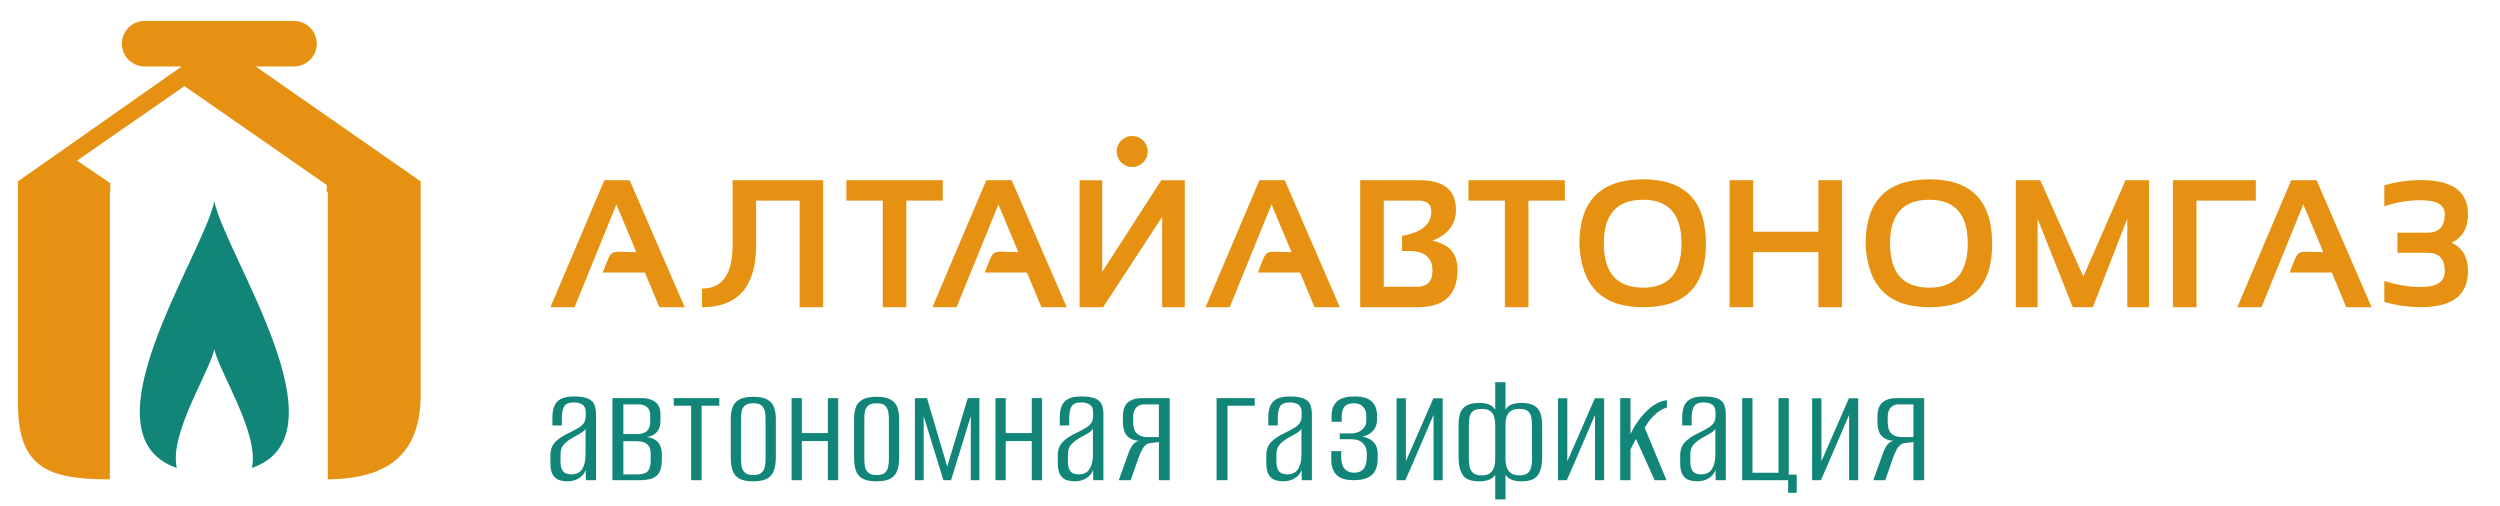 <?xml version="1.0" encoding="UTF-8"?> <svg xmlns:xlink="http://www.w3.org/1999/xlink" xmlns="http://www.w3.org/2000/svg" viewBox="0 12652.2 21118.644 4276.8" style="max-height: 500px" version="1.1" xml:space="preserve" width="21118.644" height="4276.8"> <defs> <style type="text/css"> .fil0 {fill:#E69112} .fil1 {fill:#118578;fill-rule:nonzero} </style> </defs> <g id="Слой_x0020_1">  <path d="M2159.91 13213.78l1393.64 970.51c0,600.54 0,1201.04 0,1801.59 0,512.24 -286.14,711.23 -784.49,715.66 0,-809.25 0,-1618.48 0,-2427.72 -2.81,0 -5.61,0 -8.42,0 0,-19.53 0,-39.04 0,-58.57 -400.7,-278.55 -801.42,-557.09 -1202.13,-835.64 -302.66,209.77 -605.32,419.54 -907.98,629.31 93.78,63.61 187.54,127.23 281.32,190.84 0,24.69 0,49.38 0,74.06 -1.26,0 -2.53,0 -3.82,0 0,809.24 0,1618.47 0,2427.72 -515.44,0 -776.29,-92.05 -776.29,-639.75 0,-625.82 0,-1251.68 0,-1877.5l1382.73 -970.51 -312.83 0c-105.8,0 -192.37,-86.56 -192.37,-192.38l0 0c0,-105.81 86.57,-192.37 192.37,-192.37l1262 0c105.8,0 192.37,86.56 192.37,192.37l0 0c0,105.82 -86.57,192.38 -192.37,192.38l-323.71 0 -0.02 0z" class="fil0"></path> <path d="M1810.47 14353.22c96.85,460.36 1136,1972.49 316.9,2251.92 67.53,-284.42 -277.25,-813.47 -316.9,-1001.94 -39.63,188.47 -384.41,717.52 -316.88,1001.94 -819.11,-279.43 220.05,-1791.56 316.88,-2251.92z" class="fil1"></path> <path d="M4793.84 16718.31c-21.47,0 -43.19,-3.03 -65.12,-9.11 -21.95,-6.06 -40.62,-20.08 -56.02,-42.01 -15.4,-21.95 -23.11,-56.26 -23.11,-102.93l0 -67.23c0,-46.69 14.24,-84.27 42.71,-112.74 28.48,-28.48 67.46,-53.92 116.95,-76.33 31.74,-15.88 57.65,-29.88 77.72,-42.02 20.08,-12.14 35.25,-25.67 45.52,-40.61 10.28,-14.94 15.41,-35.01 15.41,-60.22l0 -29.4c0,-22.41 -4.68,-39.68 -14.01,-51.82 -9.34,-12.14 -21.7,-20.54 -37.11,-25.2 -15.41,-4.67 -31.51,-7.01 -48.32,-7.01 -42.02,0 -69.56,11.44 -82.63,34.31 -13.08,22.88 -19.6,56.73 -19.6,101.53l0 58.83 -79.83 0 0 -67.22c0,-34.55 4.66,-65.13 14,-91.73 9.34,-26.61 27.08,-47.63 53.22,-63.03 26.14,-15.4 64.43,-23.11 114.84,-23.11 53.22,0 93.14,6.07 119.75,18.21 26.6,12.14 44.34,29.4 53.21,51.82 8.87,22.41 13.3,49.02 13.3,79.82l0 557.39 -85.43 0 -1.39 -86.83c-11.21,31.74 -31.29,55.79 -60.22,72.13 -28.95,16.34 -60.22,24.51 -93.84,24.51zm32.21 -58.82c42.02,0 72.6,-14.95 91.73,-44.82 19.15,-29.88 28.72,-69.55 28.72,-119.04l0 -221.28c-9.34,14.94 -24.75,28.47 -46.22,40.61 -21.47,12.15 -43.41,24.28 -65.82,36.42 -31.75,18.67 -56.26,38.05 -73.54,58.12 -17.27,20.06 -25.9,47.85 -25.9,83.33l0 54.62c0,33.61 4.67,58.35 14.01,74.22 9.33,15.88 21,26.15 35,30.81 14.02,4.67 28.02,7.01 42.02,7.01zm347.2 49.01l0 -693.24 247.89 0c47.62,0 85.91,10.97 114.84,32.91 28.94,21.94 43.42,57.66 43.42,107.14l0 51.81c0,43.89 -12.38,77.73 -37.12,101.55 -24.74,23.8 -57.64,36.16 -98.73,37.1l0 -2.8c42.01,0 77.03,11.91 105.04,35.72 28.01,23.8 42.02,62.32 42.02,115.53l0 43.43c0,46.68 -7.48,82.39 -22.41,107.13 -14.94,24.74 -36.19,41.55 -63.73,50.42 -27.54,8.87 -59.52,13.3 -95.93,13.3l-235.29 0zm92.45 -49.01l121.84 0c22.41,0 41.78,-3.04 58.11,-9.11 16.36,-6.07 28.96,-17.74 37.83,-35.01 8.86,-17.27 13.3,-42.72 13.3,-76.33l0 -54.62c0,-28 -5.37,-49.47 -16.1,-64.42 -10.74,-14.94 -24.74,-25.45 -42.02,-31.51 -17.27,-6.08 -37.11,-9.11 -59.52,-9.11l-113.44 0 0 280.11zm0 -340.32l112.04 0c38.28,0 67,-8.41 86.13,-25.22 19.14,-16.8 28.72,-43.4 28.72,-79.82l0 -58.82c0,-28.01 -9.11,-49.48 -27.32,-64.43 -18.2,-14.94 -40.84,-22.41 -67.92,-22.41l-131.65 0 0 250.7zm572.68 389.33l0 -628.83 -147.04 0 0 -64.41 385.14 0 0 64.41 -149.86 0 0 628.83 -88.22 0 -0.02 0zm525.06 9.81c-52.28,0 -92.19,-7.94 -119.75,-23.81 -27.54,-15.87 -46.21,-38.99 -56.02,-69.34 -9.79,-30.33 -14.69,-66.98 -14.69,-109.92l0 -323.51c0,-36.41 4.67,-68.62 14,-96.64 9.34,-28 28,-50.18 56.02,-66.52 28.01,-16.34 68.16,-24.51 120.44,-24.51 53.22,0 93.37,8.17 120.45,24.51 27.08,16.34 45.52,38.52 55.31,66.52 9.81,28.02 14.71,60.23 14.71,96.64l0 323.51c0,42.94 -5.14,79.59 -15.4,109.92 -10.27,30.35 -29.18,53.47 -56.73,69.34 -27.54,15.87 -66.99,23.81 -118.34,23.81zm0 -53.22c32.68,0 56.02,-6.54 70.03,-19.61 14,-13.08 23.1,-29.65 27.3,-49.73 4.21,-20.06 6.32,-40.84 6.32,-62.32l0 -345.92c0,-21.47 -2.11,-42 -6.32,-61.6 -4.2,-19.62 -13.3,-35.73 -27.3,-48.33 -14.01,-12.6 -37.35,-18.91 -70.03,-18.91 -31.74,0 -55.09,6.31 -70.03,18.91 -14.92,12.6 -24.28,28.71 -28,48.33 -3.74,19.6 -5.61,40.13 -5.61,61.6l0 345.92c0,21.48 1.87,42.26 5.61,62.32 3.72,20.08 13.08,36.65 28,49.73 14.94,13.07 38.29,19.61 70.03,19.61zm323.38 43.41l0 -693.24 86.83 0 0 295.5 219.88 0 0 -295.5 86.83 0 0 693.24 -86.83 0 0 -330.51 -219.88 0 0 330.51 -86.83 0zm718.34 9.81c-52.28,0 -92.19,-7.94 -119.74,-23.81 -27.54,-15.87 -46.22,-38.99 -56.02,-69.34 -9.81,-30.33 -14.7,-66.98 -14.7,-109.92l0 -323.51c0,-36.41 4.67,-68.62 14,-96.64 9.33,-28 28,-50.18 56.02,-66.52 28.01,-16.34 68.16,-24.51 120.44,-24.51 53.22,0 93.37,8.17 120.44,24.51 27.08,16.34 45.52,38.52 55.33,66.52 9.8,28.02 14.7,60.23 14.7,96.64l0 323.51c0,42.94 -5.14,79.59 -15.4,109.92 -10.27,30.35 -29.19,53.47 -56.73,69.34 -27.55,15.87 -66.99,23.81 -118.34,23.81zm0 -53.22c32.68,0 56.02,-6.54 70.02,-19.61 14.02,-13.08 23.11,-29.65 27.32,-49.73 4.2,-20.06 6.3,-40.84 6.3,-62.32l0 -345.92c0,-21.47 -2.1,-42 -6.3,-61.6 -4.21,-19.62 -13.3,-35.73 -27.32,-48.33 -14,-12.6 -37.34,-18.91 -70.02,-18.91 -31.74,0 -55.09,6.31 -70.03,18.91 -14.93,12.6 -24.28,28.71 -28,48.33 -3.74,19.6 -5.61,40.13 -5.61,61.6l0 345.92c0,21.48 1.87,42.26 5.61,62.32 3.72,20.08 13.07,36.65 28,49.73 14.94,13.07 38.29,19.61 70.03,19.61zm323.38 43.41l0 -693.24 102.24 0 170.86 578.4 173.66 -578.4 98.04 0 0 693.24 -72.83 0 0 -540.59 -166.66 540.59 -64.42 0 -166.66 -540.59 0 540.59 -74.23 0zm680.53 0l0 -693.24 86.84 0 0 295.5 219.87 0 0 -295.5 86.83 0 0 693.24 -86.83 0 0 -330.51 -219.87 0 0 330.51 -86.84 0zm670.71 9.81c-21.47,0 -43.18,-3.03 -65.12,-9.11 -21.94,-6.06 -40.62,-20.08 -56.02,-42.01 -15.4,-21.95 -23.1,-56.26 -23.1,-102.93l0 -67.23c0,-46.69 14.24,-84.27 42.71,-112.74 28.48,-28.48 67.46,-53.92 116.94,-76.33 31.75,-15.88 57.66,-29.88 77.73,-42.02 20.07,-12.14 35.24,-25.67 45.51,-40.61 10.28,-14.94 15.41,-35.01 15.41,-60.22l0 -29.4c0,-22.41 -4.67,-39.68 -14,-51.82 -9.34,-12.14 -21.71,-20.54 -37.12,-25.2 -15.41,-4.67 -31.51,-7.01 -48.31,-7.01 -42.02,0 -69.56,11.44 -82.63,34.31 -13.08,22.88 -19.6,56.73 -19.6,101.53l0 58.83 -79.84 0 0 -67.22c0,-34.55 4.67,-65.13 14.01,-91.73 9.33,-26.61 27.08,-47.63 53.21,-63.03 26.15,-15.4 64.43,-23.11 114.85,-23.11 53.21,0 93.13,6.07 119.74,18.21 26.6,12.14 44.35,29.4 53.22,51.82 8.86,22.41 13.3,49.02 13.3,79.82l0 557.39 -85.43 0 -1.4 -86.83c-11.21,31.74 -31.28,55.79 -60.23,72.13 -28.93,16.34 -60.21,24.51 -93.83,24.51zm32.23 -58.82c42.01,0 72.59,-14.95 91.73,-44.82 19.15,-29.88 28.71,-69.55 28.71,-119.04l0 -221.28c-9.33,14.94 -24.74,28.47 -46.21,40.61 -21.47,12.15 -43.42,24.28 -65.83,36.42 -31.74,18.67 -56.25,38.05 -73.53,58.12 -17.27,20.06 -25.9,47.85 -25.9,83.33l0 54.62c0,33.61 4.66,58.35 14,74.22 9.34,15.88 21.01,26.15 35.01,30.81 14.02,4.67 28.01,7.01 42.02,7.01zm338.79 49.01l86.84 -240.88c11.2,-28.01 23.8,-49.72 37.82,-65.13 13.99,-15.39 30.34,-24.04 49.02,-25.91 -45.76,-2.8 -80.31,-17.03 -103.65,-42.72 -23.34,-25.67 -35.01,-64.65 -35.01,-116.93l0 -47.62c0,-55.09 14.47,-94.53 43.41,-118.34 28.96,-23.82 67.23,-35.71 114.85,-35.71l236.68 0 0 693.24 -91.03 0 0 -322.11 -88.22 11.21c-20.54,8.4 -37.58,24.51 -51.12,48.33 -13.54,23.8 -25.9,52.51 -37.11,86.12l-61.63 176.46 -100.84 0 -0.01 -0.01zm239.49 -364.13l99.44 0 0 -275.9 -130.25 0c-24.28,0 -44.81,9.11 -61.62,27.31 -16.81,18.21 -25.21,43.66 -25.21,76.34l0 43.4c0,46.69 10.5,79.83 31.51,99.44 21.02,19.6 49.73,29.4 86.13,29.4l0 0.01zm586.69 364.13l0 -693.24 322.11 0 0 64.41 -229.69 0 0 628.83 -92.43 0 0.01 0zm564.28 9.81c-21.47,0 -43.19,-3.03 -65.12,-9.11 -21.95,-6.06 -40.62,-20.08 -56.02,-42.01 -15.4,-21.95 -23.11,-56.26 -23.11,-102.93l0 -67.23c0,-46.69 14.24,-84.27 42.71,-112.74 28.49,-28.48 67.46,-53.92 116.95,-76.33 31.74,-15.88 57.66,-29.88 77.72,-42.02 20.08,-12.14 35.25,-25.67 45.53,-40.61 10.27,-14.94 15.4,-35.01 15.4,-60.22l0 -29.4c0,-22.41 -4.68,-39.68 -14.01,-51.82 -9.34,-12.14 -21.7,-20.54 -37.11,-25.2 -15.4,-4.67 -31.51,-7.01 -48.32,-7.01 -42.02,0 -69.56,11.44 -82.63,34.31 -13.06,22.88 -19.6,56.73 -19.6,101.53l0 58.83 -79.83 0 0 -67.22c0,-34.55 4.66,-65.13 14.01,-91.73 9.33,-26.61 27.07,-47.63 53.22,-63.03 26.13,-15.4 64.42,-23.11 114.83,-23.11 53.22,0 93.14,6.07 119.75,18.21 26.6,12.14 44.35,29.4 53.21,51.82 8.87,22.41 13.31,49.02 13.31,79.82l0 557.39 -85.44 0 -1.39 -86.83c-11.21,31.74 -31.29,55.79 -60.22,72.13 -28.94,16.34 -60.22,24.51 -93.84,24.51zm32.23 -58.82c42.01,0 72.59,-14.95 91.73,-44.82 19.14,-29.88 28.71,-69.55 28.71,-119.04l0 -221.28c-9.33,14.94 -24.75,28.47 -46.22,40.61 -21.47,12.15 -43.41,24.28 -65.82,36.42 -31.74,18.67 -56.25,38.05 -73.53,58.12 -17.27,20.06 -25.91,47.85 -25.91,83.33l0 54.62c0,33.61 4.67,58.35 14.01,74.22 9.34,15.88 21.01,26.15 35,30.81 14.02,4.67 28.02,7.01 42.03,7.01zm561.48 49.01c-68.16,0 -116.72,-15.17 -145.65,-45.52 -28.95,-30.34 -43.42,-72.59 -43.42,-126.74l0 -72.82 84.02 0 0 53.21c0,42.96 9.81,75.17 29.4,96.64 19.6,21.47 45.76,32.21 78.44,32.21 35.47,0 62.32,-10.74 80.52,-32.21 18.21,-21.47 27.32,-53.68 27.32,-96.64l0 -37.8c0,-34.55 -11.44,-62.57 -34.32,-84.04 -22.88,-21.47 -54.38,-32.21 -94.53,-32.21l-99.43 0 0 -49.01 91.03 0c18.67,0.93 37.8,-1.87 57.42,-8.42 19.6,-6.53 34.54,-15.86 44.82,-28 10.27,-10.27 17.96,-20.3 23.1,-30.11 5.13,-9.8 7.7,-23.58 7.7,-41.31l0 -49.02c0,-27.08 -9.33,-50.19 -28.01,-69.32 -18.67,-19.14 -43.42,-28.72 -74.22,-28.72 -40.16,0 -67.69,10.03 -82.64,30.11 -14.93,20.08 -22.39,46.46 -22.39,79.13l0 47.61 -85.44 0 0 -53.21c0,-50.42 14.94,-89.64 44.81,-117.64 29.88,-28.02 77.5,-42.49 142.86,-43.42 67.22,-0.93 116.7,12.37 148.46,39.92 31.74,27.53 47.6,68.38 47.6,122.54l0 35.01c0,34.55 -10.5,64.65 -31.51,90.34 -21,25.67 -51.58,42.72 -91.74,51.11 42.03,7.47 74.01,23.81 95.94,49.02 21.95,25.21 32.92,55.09 32.92,89.64l0 46.21c0,62.56 -16.11,108.77 -48.32,138.64 -32.21,29.89 -83.8,44.82 -154.76,44.82l0.02 0zm362.6 0l0 -691.85 78.43 0 0 532.19 232.48 -532.19 78.42 0 0 691.85 -77.01 0 0 -551.79c-40.16,92.42 -79.6,184.4 -118.35,275.89 -38.74,91.5 -78.67,183.48 -119.74,275.9l-74.23 0zm833.17 162.47l0 -207.29c-11.2,16.81 -27.77,30.12 -49.72,39.91 -21.93,9.82 -50.65,14.72 -86.12,14.72 -68.15,0 -114.14,-17.5 -137.95,-52.52 -23.81,-35.02 -35.71,-84.26 -35.71,-147.75l0 -274.5c0,-39.22 4.67,-72.84 14,-100.83 9.33,-28.02 26.84,-49.5 52.51,-64.43 25.68,-14.94 62.33,-22.41 109.95,-22.41 34.55,0 63.02,5.14 85.43,15.41 22.41,10.27 38.28,24.74 47.61,43.41l0 -233.89 86.83 0 0 232.49c8.41,-17.73 24.05,-31.74 46.92,-42.01 22.88,-10.27 50.65,-15.41 83.33,-15.41 48.56,0 85.66,7.47 111.34,22.41 25.68,14.93 43.42,36.41 53.21,64.43 9.81,27.99 14.72,61.61 14.72,100.83l0 274.5c0,63.49 -11.91,112.73 -35.71,147.75 -23.82,35.02 -70.26,52.52 -139.36,52.52 -34.55,0 -62.79,-4.9 -84.73,-14.72 -21.94,-9.79 -38.52,-23.56 -49.72,-41.3l0 208.68 -86.83 0zm-116.23 -203.07c32.67,0 57.18,-6.54 73.52,-19.6 16.34,-13.08 27.54,-29.88 33.62,-50.42 6.06,-20.56 9.09,-40.62 9.09,-60.22l0 -288.52c0,-23.33 -2.33,-45.97 -7,-67.92 -4.67,-21.94 -15.17,-39.91 -31.51,-53.91 -16.34,-14.01 -41.78,-21.01 -76.33,-21.01 -33.61,0 -58.12,6.29 -73.52,18.9 -15.41,12.61 -24.99,29.41 -28.71,50.42 -3.74,21.01 -5.61,45.06 -5.61,72.13l0 282.91c0,25.19 2.58,48.3 7.71,69.32 5.13,21 15.4,37.58 30.81,49.72 15.4,12.14 38.05,18.2 67.93,18.2zm322.09 0c29.88,0 52.29,-6.06 67.23,-18.2 14.95,-12.14 24.97,-28.72 30.11,-49.72 5.13,-21.02 7.71,-44.13 7.71,-69.32l0 -282.91c0,-27.07 -2.1,-51.12 -6.3,-72.13 -4.21,-21 -13.78,-37.81 -28.71,-50.42 -14.95,-12.61 -39.22,-18.9 -72.83,-18.9 -31.74,0 -56.03,6.29 -72.83,18.9 -16.81,12.61 -28.24,28.95 -34.31,49.02 -6.07,20.08 -9.11,41.31 -9.11,63.72l0 294.11c0,21.47 3.04,42.49 9.11,63.02 6.07,20.54 17.74,37.82 35.01,51.82 17.27,14.01 42.25,21.01 74.92,21.01zm324.79 40.61l0 -691.85 78.43 0 0 532.2 232.49 -532.2 78.43 0 0 691.85 -77.03 0 0 -551.79c-40.14,92.42 -79.59,184.4 -118.35,275.9 -38.74,91.49 -78.65,183.47 -119.74,275.89l-74.23 0zm525.07 0l0 -693.24 86.84 0 0 303.91c27.08,-56.02 58.35,-105.5 93.82,-148.47 35.49,-42.94 72.37,-76.31 110.65,-100.12 38.28,-23.81 72.83,-36.18 103.63,-37.12l0 61.62c-24.28,6.54 -46.69,17.05 -67.23,31.52 -20.53,14.47 -39.67,31.5 -57.41,51.11 -12.14,13.07 -23.35,27.08 -33.61,42.02 -10.27,14.93 -20.08,30.34 -29.4,46.21l183.46 442.56 -99.43 0 -158.26 -348.72c-8.41,14.94 -17.04,31.28 -25.91,49.01 -8.88,17.75 -15.63,30.82 -20.3,39.22l0 260.49 -86.84 0 -0.01 0zm651.12 9.81c-21.47,0 -43.19,-3.03 -65.13,-9.11 -21.94,-6.06 -40.61,-20.08 -56.02,-42.01 -15.39,-21.95 -23.11,-56.25 -23.11,-102.93l0 -67.23c0,-46.69 14.25,-84.27 42.72,-112.74 28.48,-28.48 67.45,-53.92 116.94,-76.33 31.75,-15.87 57.65,-29.88 77.73,-42.02 20.08,-12.14 35.25,-25.67 45.52,-40.61 10.27,-14.94 15.41,-35.01 15.41,-60.22l0 -29.4c0,-22.41 -4.68,-39.68 -14.02,-51.82 -9.33,-12.13 -21.69,-20.54 -37.1,-25.2 -15.41,-4.67 -31.52,-7.01 -48.33,-7.01 -42.01,0 -69.56,11.44 -82.62,34.31 -13.08,22.88 -19.61,56.73 -19.61,101.53l0 58.83 -79.83 0 0 -67.22c0,-34.55 4.66,-65.13 14.01,-91.73 9.34,-26.61 27.08,-47.63 53.22,-63.03 26.13,-15.4 64.42,-23.11 114.83,-23.11 53.22,0 93.15,6.07 119.75,18.21 26.61,12.14 44.35,29.4 53.22,51.82 8.87,22.41 13.3,49.02 13.3,79.82l0 557.39 -85.43 0 -1.39 -86.83c-11.21,31.74 -31.29,55.79 -60.23,72.13 -28.95,16.34 -60.21,24.51 -93.83,24.51zm32.21 -58.82c42.03,0 72.61,-14.95 91.74,-44.82 19.15,-29.88 28.72,-69.55 28.72,-119.04l0 -221.28c-9.35,14.94 -24.75,28.47 -46.23,40.61 -21.47,12.15 -43.4,24.28 -65.81,36.42 -31.74,18.67 -56.27,38.05 -73.54,58.12 -17.26,20.06 -25.91,47.85 -25.91,83.33l0 54.62c0,33.61 4.68,58.36 14.02,74.22 9.33,15.88 21,26.15 35,30.81 14.01,4.67 28.02,7.01 42.01,7.01zm735.14 155.46l0 -106.45 -387.94 0 0 -693.24 86.83 0 0 630.22 219.88 0 0 -630.22 86.83 0 0 647.03 67.22 0 0 152.66 -72.82 0zm202.95 -106.45l0 -691.85 78.43 0 0 532.2 232.48 -532.2 78.42 0 0 691.85 -77.02 0 0 -551.79c-40.15,92.42 -79.59,184.4 -118.35,275.9 -38.74,91.49 -78.65,183.47 -119.73,275.89l-74.23 0zm516.66 0l86.83 -240.88c11.2,-28.01 23.8,-49.72 37.82,-65.13 14,-15.39 30.34,-24.04 49.01,-25.9 -45.76,-2.81 -80.3,-17.04 -103.64,-42.72 -23.35,-25.68 -35.01,-64.66 -35.01,-116.94l0 -47.62c0,-55.09 14.47,-94.53 43.41,-118.34 28.95,-23.81 67.23,-35.71 114.85,-35.71l236.68 0 0 693.24 -91.04 0 0 -322.11 -88.21 11.21c-20.54,8.4 -37.58,24.51 -51.11,48.33 -13.55,23.8 -25.92,52.51 -37.13,86.12l-61.62 176.46 -100.83 0 -0.01 -0.01zm239.49 -364.13l99.42 0 0 -275.9 -130.25 0c-24.26,0 -44.81,9.11 -61.61,27.31 -16.8,18.21 -25.21,43.66 -25.21,76.34l0 43.4c0,46.69 10.51,79.83 31.51,99.44 21.01,19.6 49.72,29.4 86.14,29.4l0 0.01z" class="fil1"></path> <path d="M4853.69 15247.31l-204.1 0 455.54 -1072.94 213.84 0c155.01,357.64 310.01,715.3 465.04,1072.94 -71.28,0 -142.57,0 -213.84,0 -40.79,-97.57 -81.6,-195.13 -122.4,-292.7 -118.72,0 -237.47,0 -356.18,0 85.39,-216.06 44.61,-172.33 284.24,-172.33l-168.78 -403.06 -353.36 868.09zm15287.67 -1029.5c98.81,-29.57 202.4,-44.48 310.77,-44.48 264,0 396.15,96.26 396.15,288.79 0,116.47 -46.48,196.56 -139.2,240.53 92.72,41.92 139.2,122.03 139.2,240.52 0,202.37 -132.14,303.42 -396.15,303.42 -108.37,0 -211.96,-14.63 -310.77,-44.45l0 -177.62c98.81,34.6 202.4,51.79 310.77,51.79 133.39,0 200.11,-44.21 200.11,-133.14 0,-103.6 -47.59,-155.38 -142.27,-155.38l-257.69 0 0 -170.29 255.42 0c96.27,0 144.54,-51.8 144.54,-155.38 0,-79.08 -66.72,-118.5 -200.11,-118.5 -108.37,0 -211.96,17.18 -310.77,51.8l0 -177.61zm-1037.62 1029.5l-204.1 0 455.55 -1072.94 213.82 0c155.01,357.64 310.03,715.3 465.03,1072.94 -71.26,0 -142.54,0 -213.82,0 -40.79,-97.57 -81.6,-195.13 -122.4,-292.7 -118.73,0 -237.46,0 -356.19,0 85.38,-216.06 44.61,-172.33 284.23,-172.33l-168.75 -403.06 -353.37 868.09zm-8715.88 0l-204.1 0 455.55 -1072.94 213.82 0c155,357.64 310.03,715.3 465.04,1072.94 -71.27,0 -142.55,0 -213.82,0 -40.8,-97.57 -81.61,-195.13 -122.41,-292.7 -118.74,0 -237.46,0 -356.19,0 85.39,-216.06 44.61,-172.33 284.24,-172.33l-168.76 -403.06 -353.37 868.09zm-2307.19 0l-204.1 0 455.55 -1072.94 213.82 0c155.02,357.64 310.02,715.3 465.04,1072.94 -71.26,0 -142.55,0 -213.82,0 -40.79,-97.57 -81.61,-195.13 -122.41,-292.7 -118.72,0 -237.46,0 -356.18,0 85.38,-216.06 44.61,-172.33 284.23,-172.33l-168.75 -403.06 -353.38 868.09zm1483.48 -1446.22c72.31,0 130.95,58.62 130.95,130.95 0,72.32 -58.64,130.94 -130.95,130.94 -72.32,0 -130.92,-58.62 -130.92,-130.94 0,-72.33 58.6,-130.95 130.92,-130.95zm253.16 1446.22l0 -763.3 -498.83 763.3 -198.7 0 0 -1072.48 191.28 0 0 773.43 498.83 -773.43 198.69 0 0 1072.48 -191.27 0zm8538.62 0l0 -1072.94 699.85 0 0 172.59 -501.12 0 0 900.35 -198.73 0zm-1327.11 0l0 -1072.94 206.13 0 363.9 814.05 356.44 -814.05 198.71 0 0 1072.94 -183.86 0 0 -747.23 -291.17 747.23 -169.51 0 -297.02 -747.23 0 747.23 -183.63 0 0.01 0zm-1062.76 -539.29c0,249.41 110.64,374.12 332.38,374.12 215.87,0 323.91,-124.71 323.91,-374.12 0,-245.57 -108.05,-368.49 -323.91,-368.49 -221.74,0 -332.38,122.92 -332.38,368.49zm-206.38 4.35c0,-363.62 179.49,-545.43 538.76,-545.43 353.38,0 530.33,181.81 530.33,545.43 0,361.58 -176.95,534.94 -530.33,534.94 -343.12,0 -522.9,-173.36 -538.76,-534.94zm-1148.8 534.94l0 -1072.94 198.71 0 0 435.32 551.31 0 0 -435.32 198.97 0 0 1072.94 -198.97 0 0 -465.03 -551.31 0 0 465.03 -198.71 0zm-1062.76 -539.29c0,249.41 110.61,374.12 332.37,374.12 215.87,0 323.92,-124.71 323.92,-374.12 0,-245.57 -108.06,-368.49 -323.92,-368.49 -221.76,0 -332.37,122.92 -332.37,368.49zm-206.42 4.35c0,-363.62 179.52,-545.43 538.77,-545.43 353.4,0 530.34,181.81 530.34,545.43 0,361.58 -176.94,534.94 -530.34,534.94 -343.11,0 -522.88,-173.36 -538.77,-534.94zm-122.9 -537.99l0 172.59 -307.54 0 0 900.35 -198.97 0 0 -900.35 -307.54 0 0 -172.59 814.05 0zm-1728.41 1072.93l0 -1072.94 502.42 0c204.07,0 306.25,83.48 306.25,249.93 0,122.14 -66.58,209.46 -199.73,261.95 142.12,26.38 213.06,107.54 213.06,243.78 0,211.51 -111.73,317.28 -335.2,317.28l-486.8 0zm478.59 -172.59c87.83,0 131.88,-45.07 131.88,-134.95 0,-111.65 -65.9,-167.22 -197.17,-167.22l-60.17 0 0 -128.29c165.16,-27.65 247.62,-96.54 247.62,-207.16 0,-59.91 -36.95,-90.14 -110.88,-90.14l-291.15 0 0 727.76 279.87 0zm-4005.38 -900.34l0 172.59 -307.53 0 0 900.35 -198.98 0 0 -900.35 -307.55 0 0 -172.59 814.06 0zm-2033.35 915.44c172.06,0 258.11,-121.88 258.11,-365.4l0 -550.04 765.14 0 0 1072.94 -198.72 0 0 -900.35 -367.73 0 0 377.45c0,348.38 -152.36,522.9 -456.8,522.9 0,-52.5 0,-104.99 0,-157.5z" class="fil0"></path> </g> </svg> 